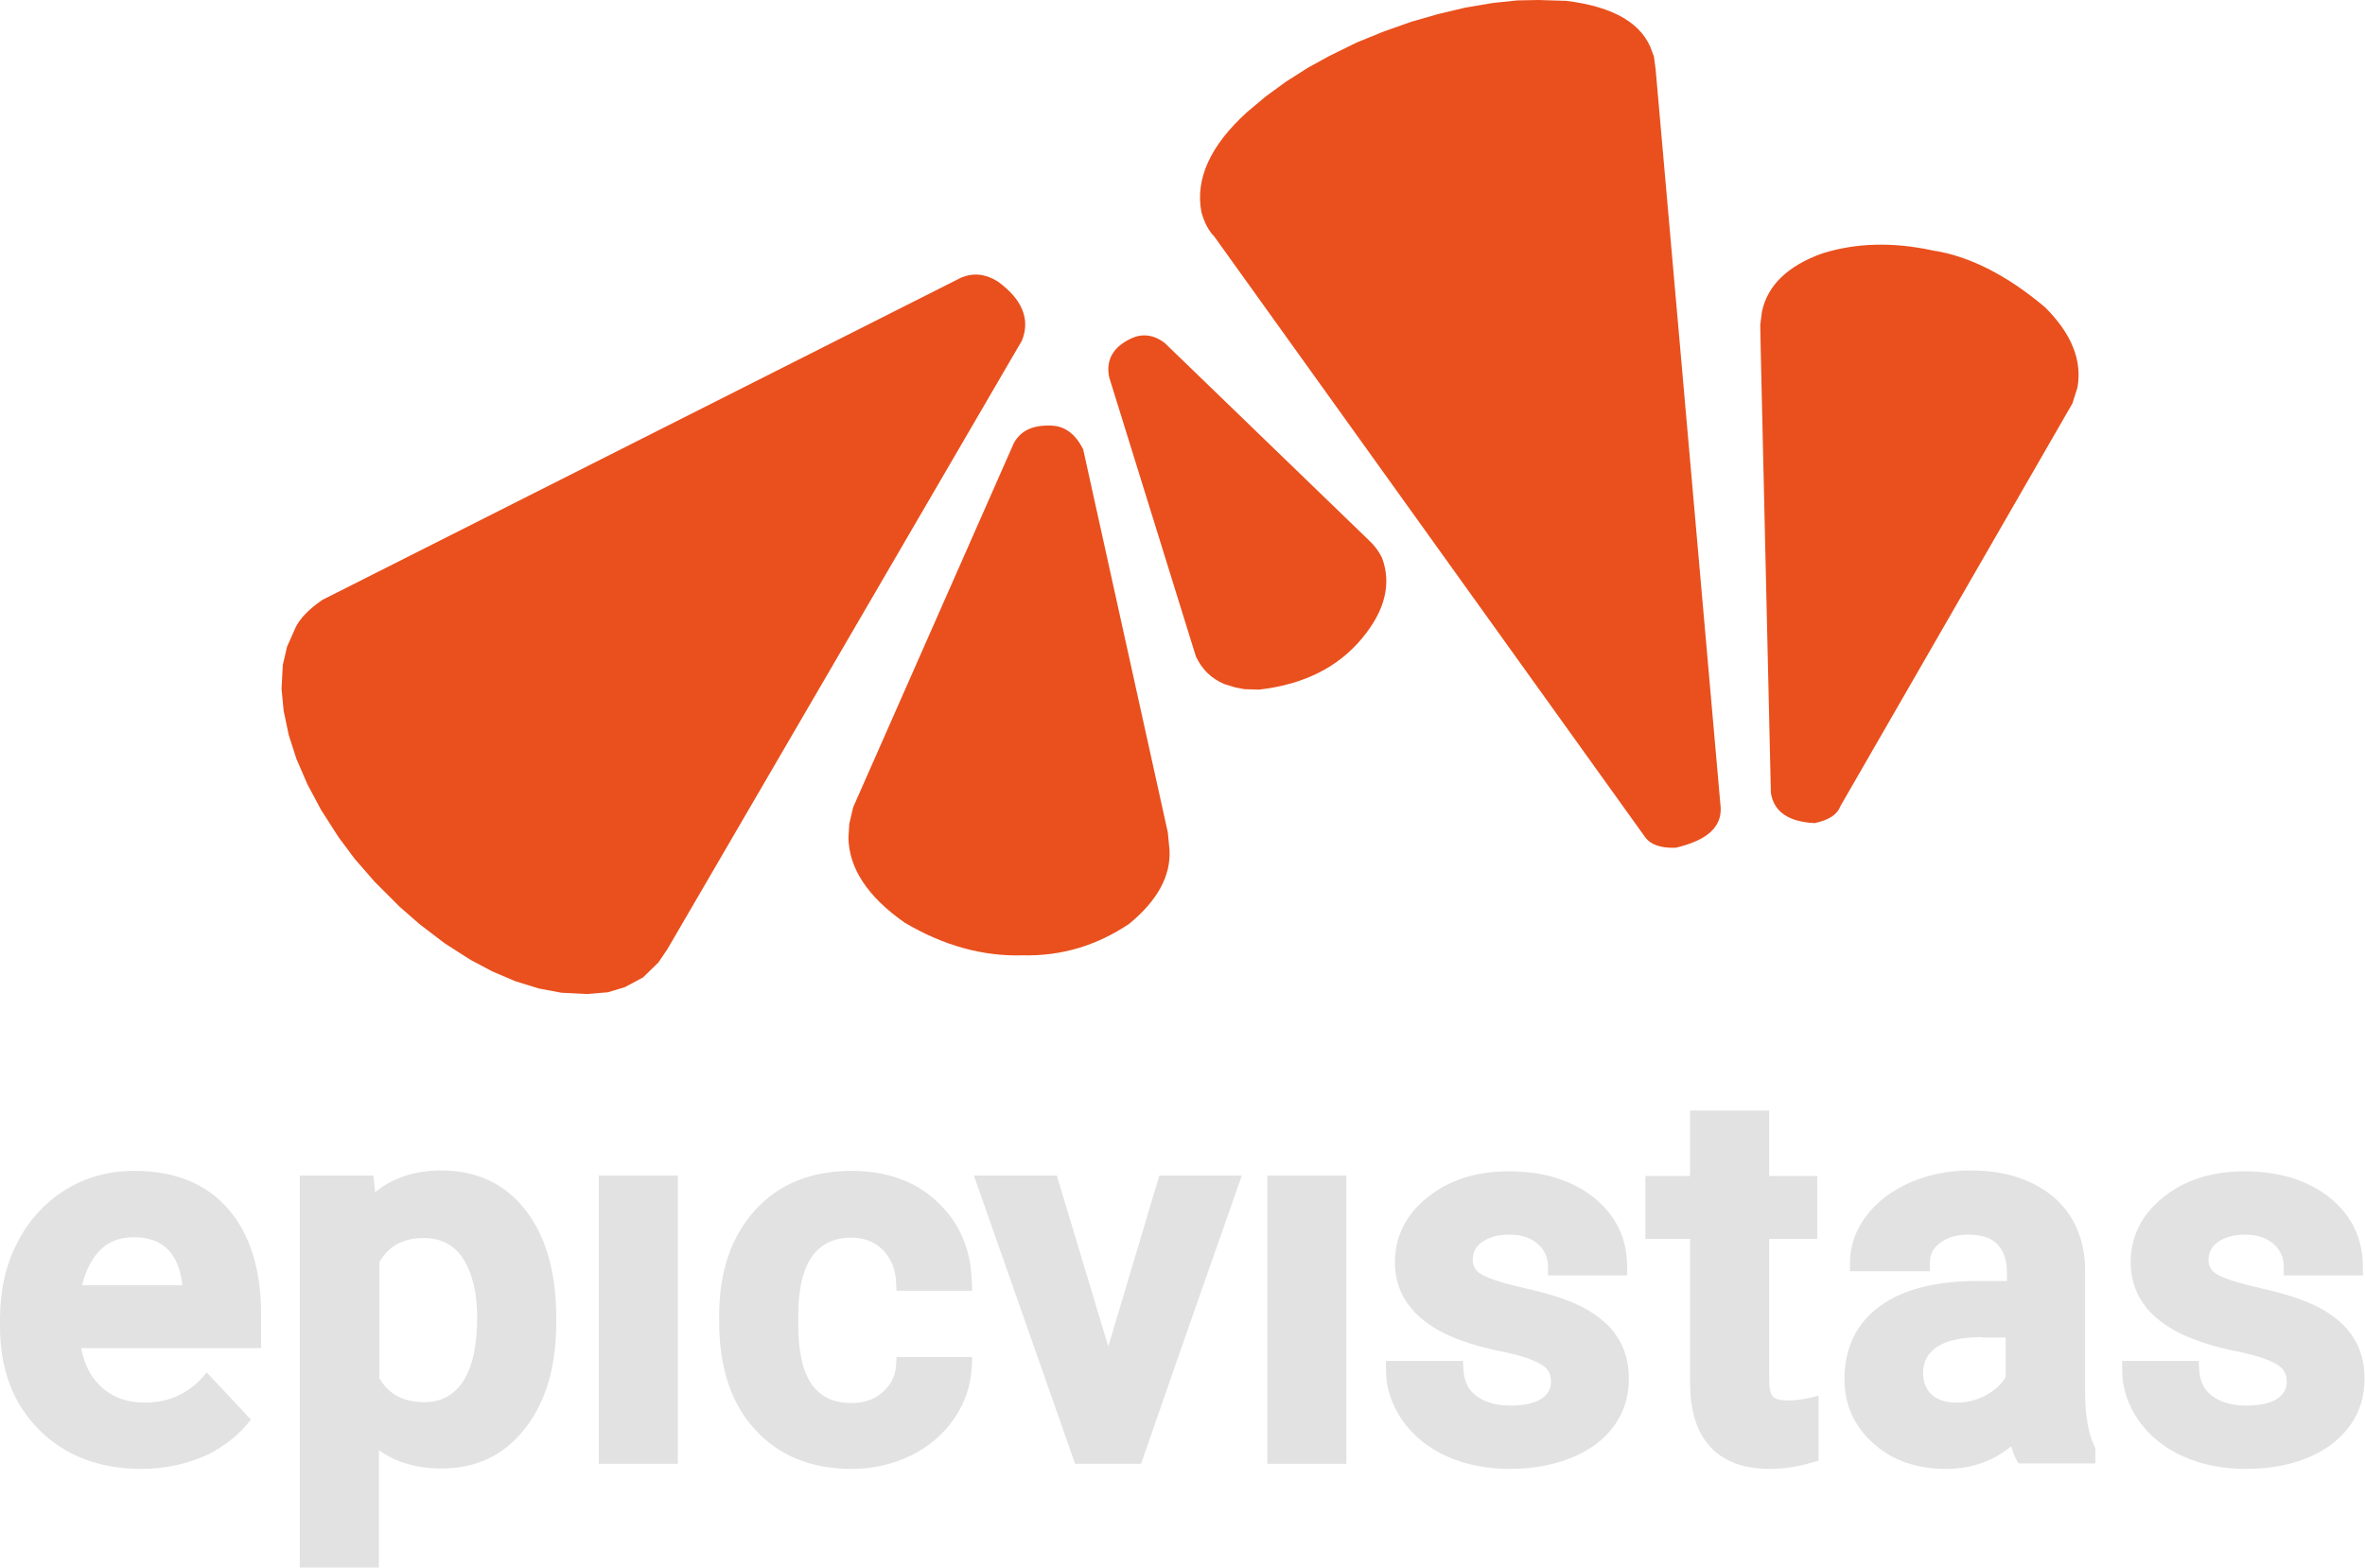 <?xml version="1.0" encoding="utf-8"?>
<!-- Generator: Adobe Illustrator 21.1.0, SVG Export Plug-In . SVG Version: 6.00 Build 0)  -->
<svg version="1.1" id="Ebene_1" xmlns="http://www.w3.org/2000/svg" xmlns:xlink="http://www.w3.org/1999/xlink" x="0px" y="0px"
	 viewBox="0 0 556.1 368.7" enable-background="new 0 0 556.1 368.7" xml:space="preserve">
<g>
	<path fill-rule="evenodd" clip-rule="evenodd" fill="#E9501D" d="M296.1,162.2l-3.5-0.1l-2.1-0.4l-2.6-0.8
		c-3.1-1.3-5.3-3.5-6.7-6.5l-20.4-65.7c-0.8-4,0.9-7.1,5.2-9.1c2.6-1.2,5.2-0.9,7.8,1l48.1,46.5c1.2,1.1,2.3,2.5,3.1,4.2
		c2.2,6,0.7,12.3-4.7,18.8C314.6,157,306.5,161,296.1,162.2 M426.7,193.6c-6.2-0.3-9.6-2.7-10.3-7.1L414,81.8l-0.1-5.4l0.4-3.1
		c1.3-6.2,6.1-10.8,14.2-13.7c8-2.5,16.6-2.7,25.9-0.7c8.6,1.3,17.5,5.8,26.5,13.4c6.2,6.2,8.7,12.4,7.6,18.8l-1.2,3.8l-54.6,94.8
		C432,191.6,430,192.9,426.7,193.6 M394,199.4c-3.5,0.1-5.8-0.7-7.1-2.4L285.5,55.6c-1.3-1.3-2.3-3.2-3-5.7
		c-1.5-7.8,2.1-15.7,10.7-23.5l4.4-3.7l4.8-3.5l5.2-3.3l4.9-2.7L319,10l6.4-2.6l6.5-2.3l6.3-1.8l6.3-1.5l6.5-1.1l5.7-0.6l5-0.1
		l6.6,0.2c11.3,1.4,18,5.4,20.2,12l0.4,1.1l0.4,3l15.3,173.7C404.8,194.6,401.3,197.7,394,199.4 M240.6,224.7
		c-9.5,0.3-18.8-2.3-27.9-7.7c-8.7-6.1-13.1-12.8-13.2-20l0.2-3.2l0.9-3.9l37.8-85.7c1.6-2.9,4.4-4.2,8.5-4.1c3.3,0,5.9,1.8,7.8,5.6
		l19.9,90.1l0.4,4.2c0.3,6-2.8,11.8-9.5,17.3C257.9,222.4,249.6,224.9,240.6,224.7 M138,233.8l-6-0.3l-5.3-1l-5.5-1.7l-5.4-2.3
		l-5.1-2.7l-6.1-3.9l-5.9-4.5l-4.7-4.1l-4.1-4.1l-1.8-1.8l-4.7-5.4l-3.8-5.1l-4.1-6.4l-3.2-6l-2.6-6l-1.8-5.6l-1.2-5.7l-0.5-5.2
		l0.3-5.6l1-4.3l2-4.5c1-2.1,3.1-4.3,6.3-6.5l150.2-75.8c2.9-1.2,5.7-0.9,8.6,0.9c5.8,4.2,7.7,8.9,5.7,13.9l-83.4,143.2l-2.1,3.1
		l-3.6,3.5l-4.3,2.3l-4,1.2L138,233.8"/>
</g>
<g>
	<g>
		<path fill="#E2E2E2" d="M70.5,368.7v-58.3v-33.9h17.3l0.4,3.9c4.2-3.4,9.4-5.1,15.5-5.1c8.5,0,15.2,3.2,20,9.5
			c4.7,6.1,7.1,14.6,7.1,25.3v0.9c0,10.3-2.4,18.6-7.2,24.8c-4.9,6.4-11.5,9.6-19.8,9.6c-5.7,0-10.7-1.4-14.7-4.3v27.6H70.5z
			 M89.1,324c2.2,3.9,5.7,5.8,10.6,5.8c3.9,0,6.8-1.5,9-4.6c2.3-3.3,3.5-8.5,3.5-15.4c0-5.9-1.2-10.6-3.4-13.9
			c-2.1-3.1-5.1-4.7-9.1-4.7c-4.9,0-8.3,1.8-10.5,5.7V324z"/>
		<path fill="#E2E2E2" d="M140.8,344.3v-33.9v-33.9h18.6v33.9v33.9H140.8z"/>
		<path fill="#E2E2E2" d="M200.3,345.5c-9.5,0-17.2-3.1-22.8-9.3c-5.6-6.1-8.4-14.6-8.4-25.3v-1.5c0-10.2,2.8-18.4,8.3-24.6
			c5.6-6.3,13.3-9.4,22.9-9.4c8.1,0,14.9,2.4,20,7.2c5.2,4.8,8,11.1,8.2,18.8l0.1,2.2h-17.8l-0.1-2c-0.1-3.1-1.2-5.6-3.1-7.6
			c-1.9-1.9-4.4-2.9-7.4-2.9c-4,0-6.9,1.4-9.1,4.2c-2.2,3-3.4,7.7-3.4,14v2.3c0,6.4,1.1,11.2,3.3,14.2c2.1,2.8,5.1,4.2,9.1,4.2
			c3.1,0,5.5-0.8,7.5-2.6c1.9-1.7,2.9-3.7,3.1-6.2l0.1-2h17.8l-0.1,2.2c-0.2,4.3-1.5,8.4-4.1,12.2c-2.5,3.7-6,6.7-10.3,8.8
			C209.9,344.4,205.3,345.5,200.3,345.5z"/>
		<polygon fill="#E2E2E2" points="252.8,344.3 240.9,310.4 229,276.5 248.5,276.5 260.6,316.7 272.6,276.5 292,276.5 280.1,310.4 
			268.3,344.3 		"/>
		<path fill="#E2E2E2" d="M298,344.3v-33.9v-33.9h18.6v33.9v33.9H298z"/>
		<path fill="#E2E2E2" d="M355,345.5c-5.5,0-10.5-1-14.9-3c-4.4-2-7.9-4.9-10.4-8.5c-2.5-3.6-3.8-7.6-3.8-11.8v-2.1h18.1l0.1,2
			c0.2,2.8,1.1,4.8,3,6.2c2,1.5,4.7,2.3,8.1,2.3c3.3,0,5.8-0.6,7.4-1.7c1.4-1,2.1-2.3,2.1-3.9c0-1.8-0.7-3.1-2.2-4
			c-1.9-1.2-5.2-2.3-9.8-3.2c-5-1-9.3-2.4-12.7-4c-7.9-3.8-12-9.5-12-16.9c0-6.1,2.6-11.3,7.8-15.4c5-4,11.4-6,19-6
			c8.1,0,14.8,2.1,19.9,6.1c5.2,4.2,7.9,9.6,7.9,16.3v2.1h-18.6v-2.1c0-2.1-0.8-3.9-2.4-5.3c-1.7-1.5-3.9-2.2-6.7-2.2
			c-2.7,0-4.8,0.6-6.5,1.8c-1.4,1-2.1,2.4-2.1,4.1c0,1.5,0.6,2.5,1.8,3.3c1.1,0.7,3.8,1.9,10.5,3.4c5.8,1.3,10.4,2.8,13.8,4.6
			c3.5,1.9,6.2,4.2,7.9,6.9c1.8,2.7,2.7,6,2.7,9.8c0,6.4-2.7,11.6-8,15.6C369.8,343.5,363.1,345.5,355,345.5z"/>
		<path fill="#E2E2E2" d="M416.1,345.5c-8.5,0-18.7-3.5-18.7-20.3v-21.9v-11.9h-10.5v-14.8h10.5v-15.4h18.6v15.4h11.3v14.8h-11.3
			v11.9v21.4c0,1.8,0.3,3.2,0.9,3.8c0.5,0.6,1.8,0.9,3.6,0.9c1.5,0,3-0.2,4.5-0.5l2.6-0.6v15.3l-1.6,0.4
			C422.7,345,419.3,345.5,416.1,345.5z"/>
		<path fill="#E2E2E2" d="M457.6,345.5c-6.9,0-12.7-2-17.1-6c-4.5-4-6.8-9.1-6.8-15.1c0-7.5,2.9-13.3,8.5-17.3
			c5.4-3.9,13.1-5.8,23-5.8h6.7v-2.1c0-2.8-0.7-4.9-2.2-6.5c-1.4-1.5-3.7-2.3-6.9-2.3c-2.8,0-5,0.7-6.7,2c-1.6,1.2-2.3,2.7-2.3,4.5
			v2.1H435V297c0-3.9,1.3-7.7,3.9-11.1c2.5-3.3,6-5.9,10.3-7.8c4.2-1.8,9-2.8,14.2-2.8c8,0,14.4,2.1,19.3,6.1
			c4.9,4.1,7.5,10,7.6,17.3v13.4v15.3c0,5.4,0.7,9.7,2.2,12.8l0.2,0.4v3.6h-18.1l-0.6-1.1c-0.4-0.7-0.7-1.7-1.1-2.9
			C468.6,343.7,463.5,345.5,457.6,345.5z M466.1,314.5c-4.9,0-8.5,0.8-10.8,2.4c-2.1,1.5-3.1,3.4-3.1,6.1c0,2.1,0.7,3.8,2,5
			c1.4,1.3,3.4,1.9,5.9,1.9c2.5,0,4.8-0.6,7-1.8c2-1.1,3.5-2.5,4.5-4.2v-9.3H466.1z"/>
		<path fill="#E2E2E2" d="M528.1,345.5c-5.5,0-10.5-1-14.9-3c-4.4-2-7.9-4.9-10.4-8.5c-2.5-3.6-3.8-7.6-3.8-11.8v-2.1H517l0.1,2
			c0.2,2.8,1.1,4.8,3,6.2c2,1.5,4.7,2.3,8.1,2.3c3.3,0,5.8-0.6,7.4-1.7c1.4-1,2.1-2.3,2.1-3.9c0-1.8-0.7-3.1-2.2-4
			c-1.9-1.2-5.2-2.3-9.8-3.2c-5-1-9.3-2.4-12.7-4c-7.9-3.8-12-9.5-12-16.9c0-6.1,2.6-11.3,7.8-15.4c5-4,11.4-6,19-6
			c8.1,0,14.8,2.1,19.9,6.1c5.2,4.2,7.9,9.6,7.9,16.3v2.1H537v-2.1c0-2.1-0.8-3.9-2.4-5.3c-1.7-1.5-3.9-2.2-6.7-2.2
			c-2.7,0-4.8,0.6-6.5,1.8c-1.4,1.1-2.1,2.4-2.1,4.1c0,1.5,0.6,2.5,1.8,3.3c1.1,0.7,3.8,1.9,10.5,3.4c5.8,1.3,10.4,2.8,13.8,4.6
			c3.5,1.9,6.2,4.2,7.9,6.9c1.8,2.7,2.7,6,2.7,9.8c0,6.4-2.7,11.6-8,15.6C543,343.5,536.2,345.5,528.1,345.5z"/>
		<path fill="#E2E2E2" d="M33.2,345.5c-9.8,0-17.9-3.1-24-9.2C3.1,330.2,0,322.1,0,312.1v-1.8c0-6.6,1.3-12.7,4-17.9
			c2.7-5.3,6.5-9.5,11.3-12.5c4.8-3,10.3-4.5,16.3-4.5c9.5,0,16.9,3,22.1,9c5.1,5.9,7.7,14.2,7.7,24.8v7.9H19.1
			c0.7,3.7,2.1,6.6,4.4,8.8c2.7,2.7,6.3,4,10.5,4c6,0,10.8-2.3,14.6-7.1c0,0,0.4,0.4,10.4,11.1c-2.7,3.5-6.2,6.3-10.3,8.3
			C44.1,344.3,38.9,345.5,33.2,345.5z M42.9,302.4c-0.4-3.7-1.5-6.5-3.3-8.4c-1.9-2-4.6-3-8.1-3c-3.5,0-6.2,1.1-8.3,3.4
			c-1.8,2-3.1,4.6-3.9,7.9H42.9z"/>
	</g>
</g>
<g>
</g>
<g>
</g>
<g>
</g>
<g>
</g>
<g>
</g>
<g>
</g>
</svg>
